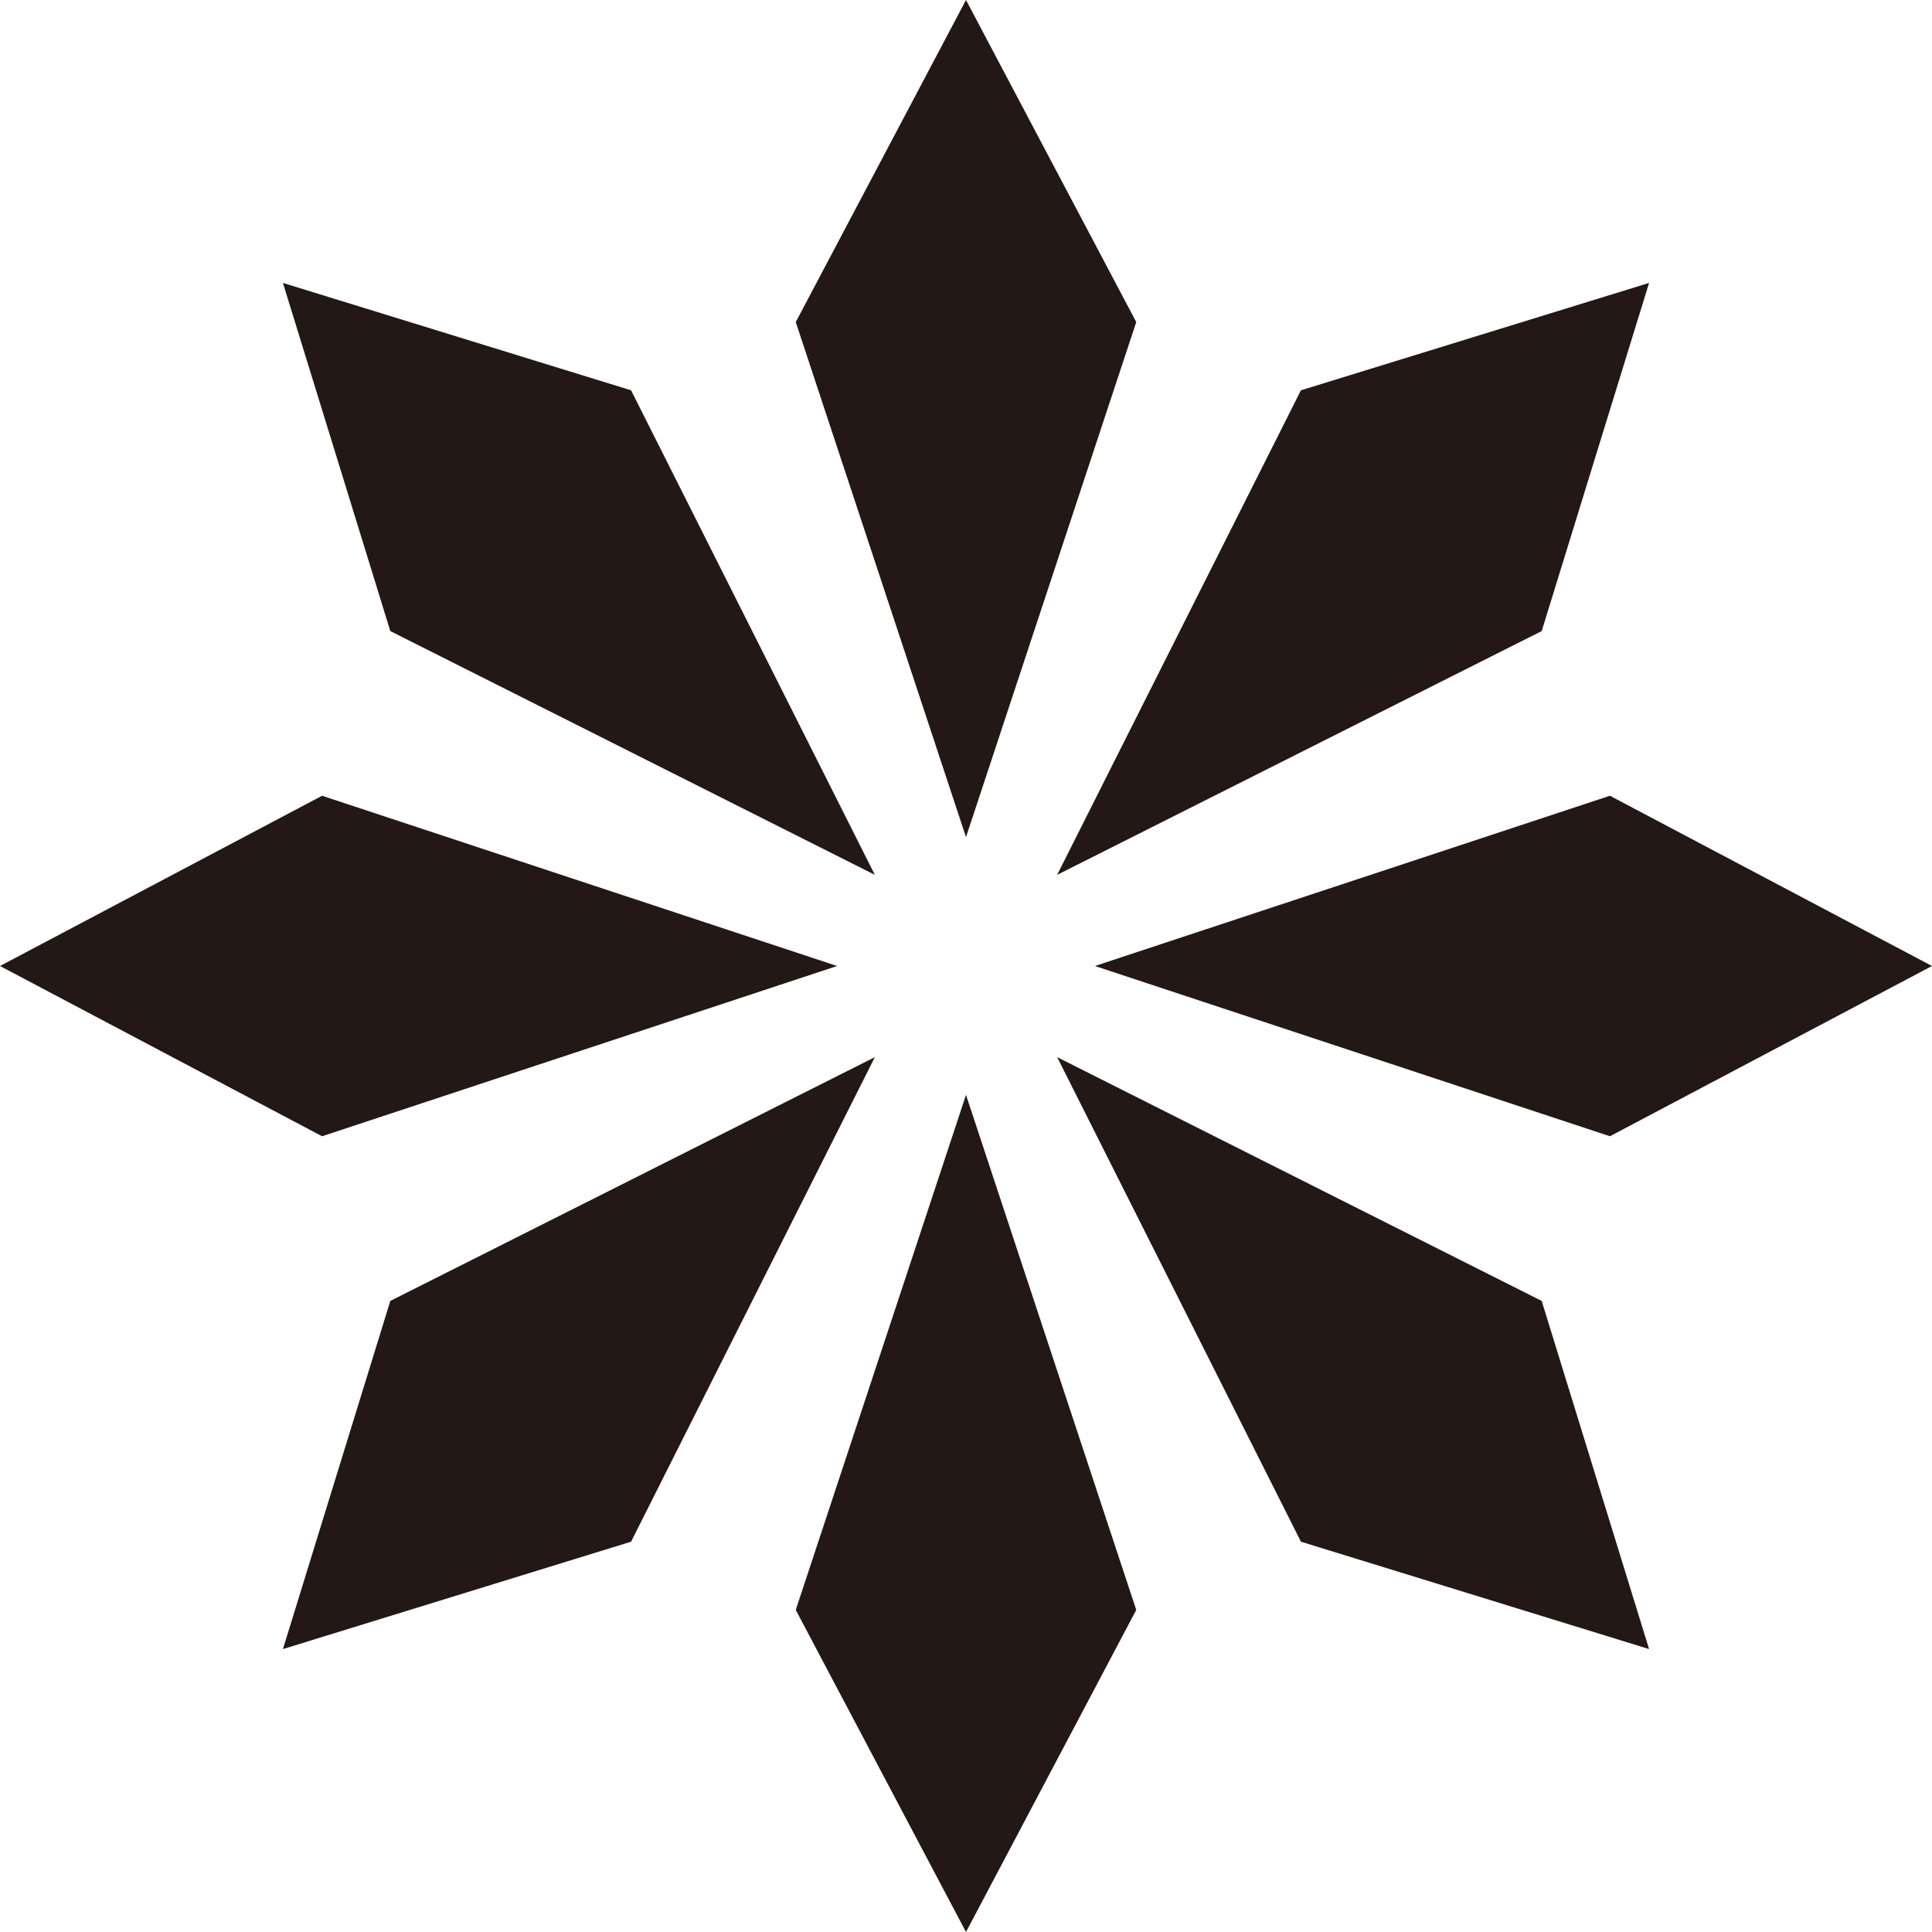 <?xml version="1.0" encoding="UTF-8"?>
<svg id="_レイヤー_1" data-name="レイヤー_1" xmlns="http://www.w3.org/2000/svg" width="500" height="500" viewBox="0 0 500 500">
  <defs>
    <style>
      .cls-1 {
        fill: #231815;
      }
    </style>
  </defs>
  <g>
    <polygon class="cls-1" points="294.06 83.35 250 216.64 205.94 83.35 250 0 294.06 83.35"/>
    <polygon class="cls-1" points="205.94 416.65 250 283.36 294.06 416.65 250 500 205.94 416.65"/>
  </g>
  <g>
    <polygon class="cls-1" points="416.65 294.06 283.36 250 416.65 205.94 500 250 416.65 294.06"/>
    <polygon class="cls-1" points="83.35 205.94 216.64 250 83.35 294.06 0 250 83.35 205.94"/>
  </g>
  <g>
    <polygon class="cls-1" points="336.68 398.99 273.59 273.59 398.99 336.68 426.78 426.78 336.68 398.99"/>
    <polygon class="cls-1" points="163.32 101.01 226.41 226.41 101.01 163.32 73.22 73.22 163.32 101.01"/>
  </g>
  <g>
    <polygon class="cls-1" points="398.99 163.32 273.59 226.41 336.68 101.01 426.78 73.22 398.99 163.32"/>
    <polygon class="cls-1" points="101.01 336.68 226.41 273.59 163.32 398.99 73.22 426.78 101.01 336.68"/>
  </g>
</svg>